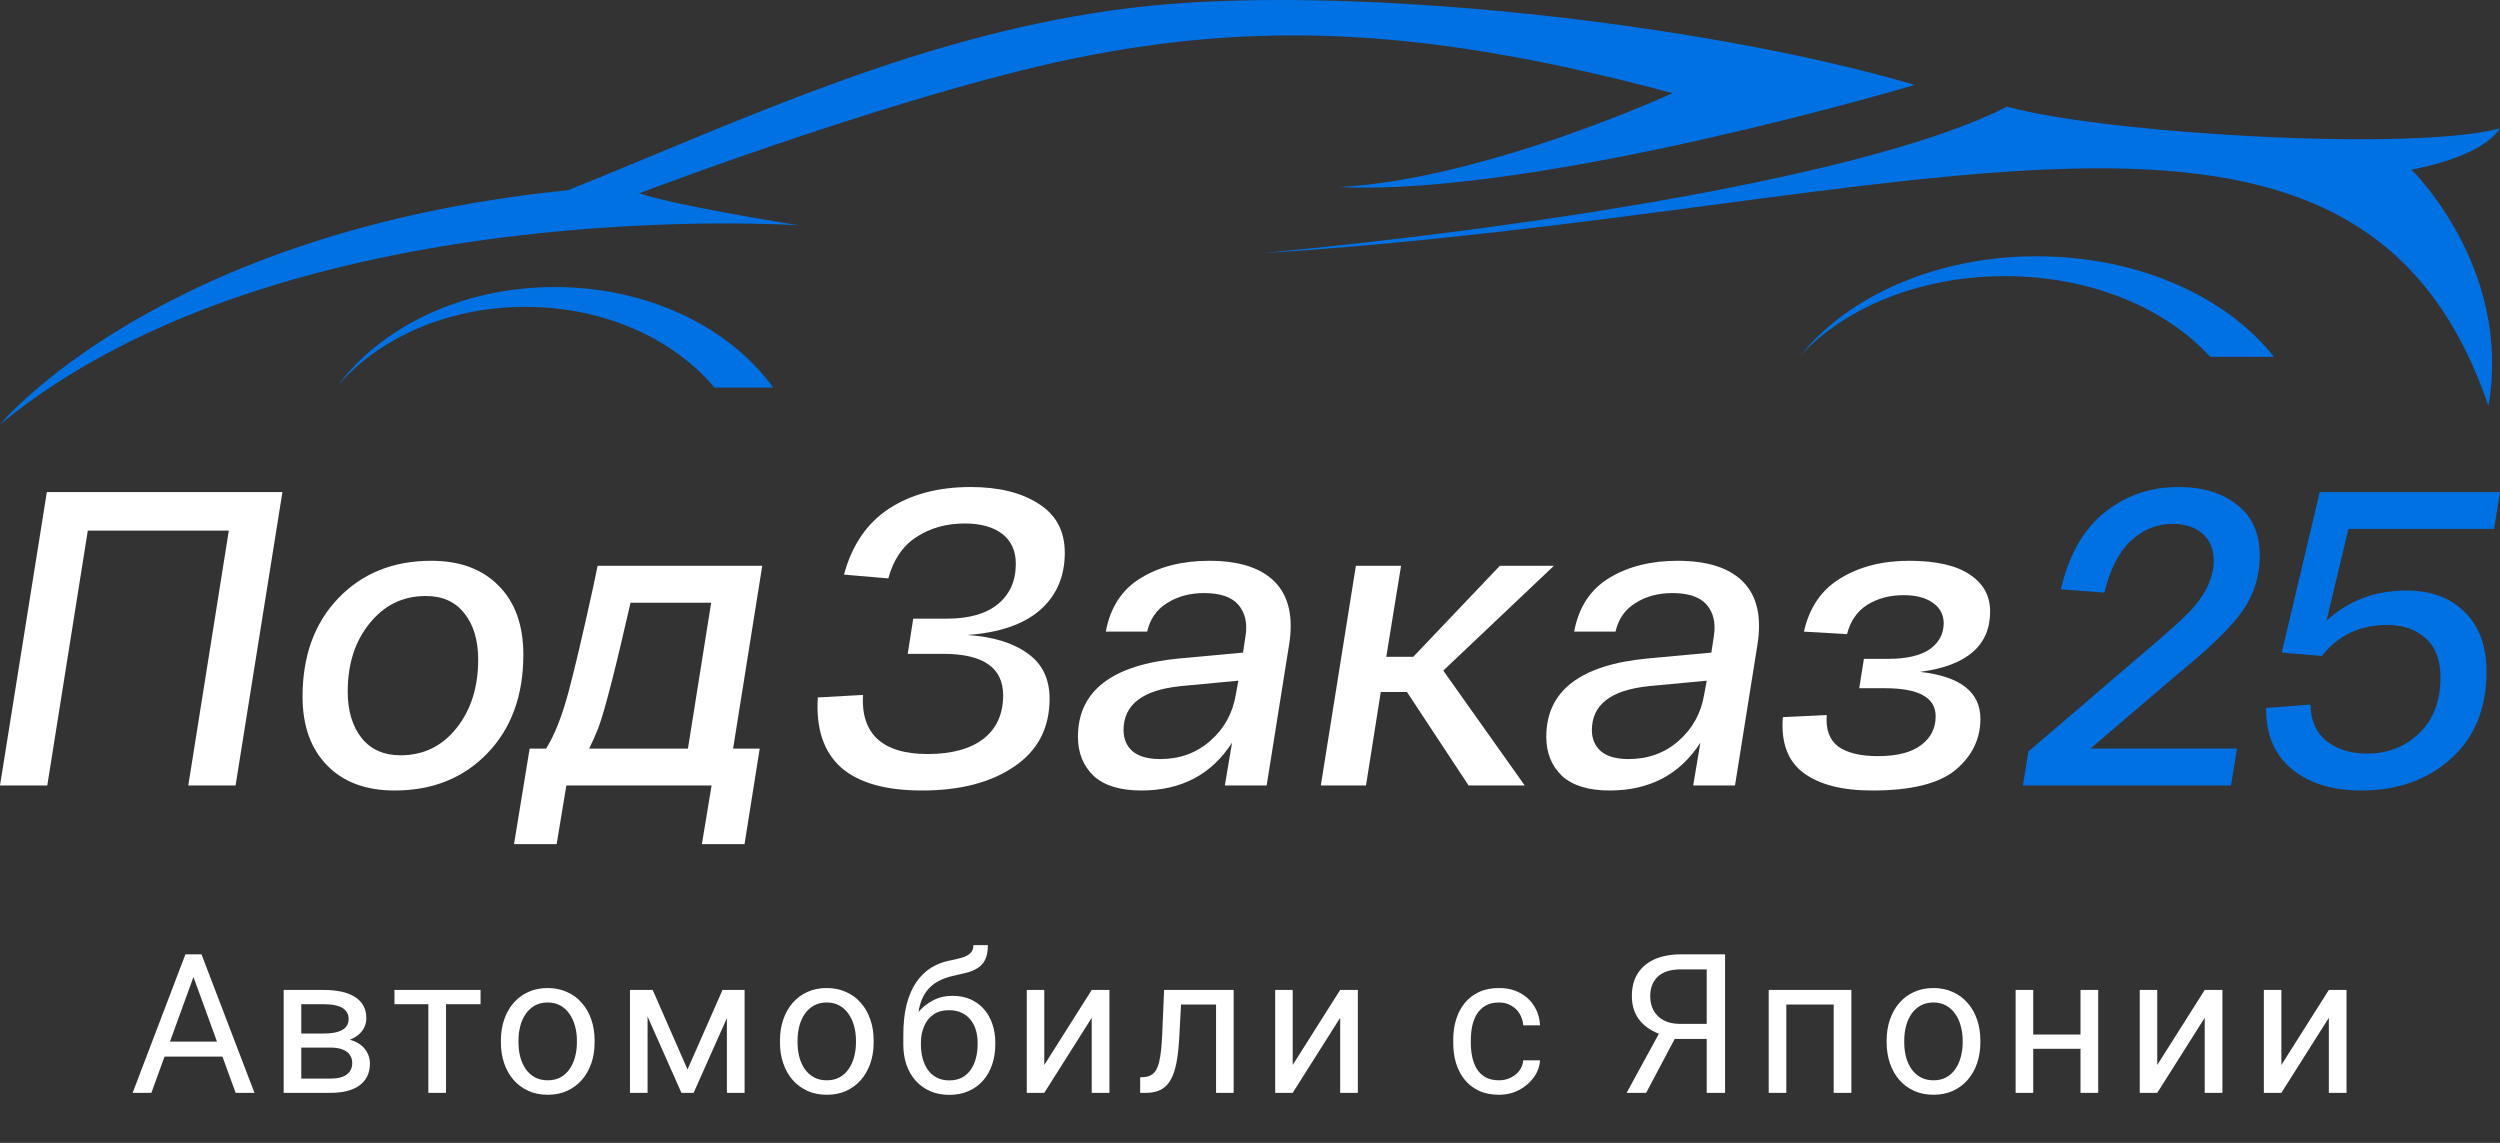 <?xml version="1.0" encoding="UTF-8"?> <svg xmlns="http://www.w3.org/2000/svg" viewBox="0 0 140 64" fill="none"><rect x="0" y="0" width="140" height="64" fill="#333333" stroke="none"/><g clip-path="url(#clip0_10_852)"><path d="M15.816 27.555L13.192 43.986H10.544L12.814 29.714H4.917L2.648 43.986H0L2.624 27.555H15.816Z" fill="white"></path><path d="M16.943 39.01C16.943 36.725 17.613 34.886 18.952 33.493C20.292 32.1 22.026 31.404 24.154 31.404C25.761 31.404 27.022 31.874 27.936 32.813C28.85 33.736 29.307 35.019 29.307 36.663C29.307 38.947 28.637 40.786 27.298 42.179C25.958 43.572 24.224 44.268 22.097 44.268C20.489 44.268 19.228 43.798 18.314 42.859C17.4 41.92 16.943 40.637 16.943 39.01ZM19.472 38.728C19.472 39.808 19.733 40.676 20.253 41.334C20.773 41.975 21.498 42.296 22.428 42.296C23.704 42.296 24.745 41.795 25.548 40.794C26.368 39.777 26.778 38.493 26.778 36.944C26.778 35.849 26.518 34.98 25.997 34.339C25.493 33.697 24.776 33.376 23.846 33.376C22.57 33.376 21.521 33.885 20.702 34.902C19.882 35.904 19.472 37.179 19.472 38.728Z" fill="white"></path><path d="M42.686 31.686L41.054 41.92H42.544L41.693 47.273H39.305L39.849 43.986H31.716L31.172 47.273H28.785L29.66 41.92H30.581C31.038 41.201 31.448 40.176 31.811 38.846C32.173 37.5 32.638 35.528 33.206 32.93C33.316 32.382 33.403 31.968 33.466 31.686H42.686ZM38.525 41.92L39.825 33.752H35.31C34.474 37.429 33.876 39.761 33.513 40.747C33.34 41.185 33.166 41.576 32.993 41.92H38.525Z" fill="white"></path><path d="M54.167 35.559C55.601 35.653 56.728 35.997 57.547 36.592C58.367 37.171 58.777 38.016 58.777 39.127C58.777 40.77 58.115 42.038 56.791 42.93C55.483 43.822 53.765 44.268 51.637 44.268C49.588 44.268 48.075 43.838 47.098 42.977C46.121 42.1 45.687 40.794 45.798 39.057L48.327 38.916C48.264 39.996 48.532 40.817 49.131 41.381C49.746 41.944 50.684 42.226 51.944 42.226C53.284 42.226 54.324 41.944 55.065 41.381C55.806 40.802 56.176 39.988 56.176 38.94C56.176 37.39 55.057 36.615 52.819 36.615H50.833L51.141 34.644H53.032C54.277 34.644 55.23 34.37 55.892 33.822C56.554 33.274 56.886 32.523 56.886 31.569C56.886 30.849 56.633 30.293 56.129 29.902C55.625 29.511 54.923 29.315 54.025 29.315C53.001 29.315 52.102 29.566 51.33 30.066C50.557 30.567 50.029 31.341 49.746 32.39L47.264 32.179C47.705 30.536 48.54 29.307 49.77 28.494C51.014 27.68 52.543 27.273 54.356 27.273C55.932 27.273 57.201 27.586 58.162 28.212C59.139 28.822 59.628 29.738 59.628 30.958C59.628 32.288 59.163 33.36 58.233 34.174C57.303 34.972 55.948 35.434 54.167 35.559Z" fill="white"></path><path d="M60.365 41.263C60.365 38.697 62.256 37.233 66.039 36.874L69.609 36.545L69.751 35.606C69.861 34.886 69.727 34.307 69.349 33.869C68.97 33.431 68.332 33.212 67.433 33.212C66.63 33.212 65.936 33.4 65.353 33.775C64.77 34.135 64.4 34.667 64.242 35.371H61.925C62.177 34.01 62.831 33.008 63.887 32.367C64.943 31.725 66.22 31.404 67.717 31.404C69.404 31.404 70.633 31.803 71.405 32.601C72.177 33.4 72.438 34.573 72.186 36.123L70.933 43.986H68.592L68.994 41.592C67.843 43.376 66.149 44.268 63.911 44.268C62.729 44.268 61.838 43.994 61.239 43.447C60.656 42.883 60.365 42.155 60.365 41.263ZM62.918 40.888C62.918 41.373 63.084 41.764 63.414 42.062C63.761 42.359 64.281 42.508 64.975 42.508C66.062 42.508 66.992 42.171 67.764 41.498C68.552 40.809 69.033 39.941 69.207 38.892L69.349 38.118L66.109 38.423C63.982 38.642 62.918 39.464 62.918 40.888Z" fill="white"></path><path d="M87.017 31.686L80.823 37.554L85.385 43.986H82.241L78.79 38.752H77.323L76.496 43.986H73.966L75.929 31.686H78.459L77.631 36.78H79.144L83.99 31.686H87.017Z" fill="white"></path><path d="M86.592 41.263C86.592 38.697 88.483 37.233 92.266 36.874L95.836 36.545L95.978 35.606C96.088 34.886 95.954 34.307 95.576 33.869C95.198 33.431 94.559 33.212 93.661 33.212C92.857 33.212 92.163 33.4 91.58 33.775C90.997 34.135 90.627 34.667 90.469 35.371H88.152C88.404 34.01 89.058 33.008 90.115 32.367C91.171 31.725 92.447 31.404 93.945 31.404C95.631 31.404 96.86 31.803 97.632 32.601C98.405 33.4 98.665 34.573 98.413 36.123L97.16 43.986H94.819L95.221 41.592C94.07 43.376 92.376 44.268 90.138 44.268C88.956 44.268 88.066 43.994 87.467 43.447C86.883 42.883 86.592 42.155 86.592 41.263ZM89.145 40.888C89.145 41.373 89.311 41.764 89.642 42.062C89.989 42.359 90.508 42.508 91.202 42.508C92.29 42.508 93.219 42.171 93.992 41.498C94.78 40.809 95.26 39.941 95.434 38.892L95.576 38.118L92.337 38.423C90.209 38.642 89.145 39.464 89.145 40.888Z" fill="white"></path><path d="M107.523 37.625C109.776 37.875 110.903 38.752 110.903 40.254C110.903 41.381 110.439 42.335 109.508 43.118C108.579 43.885 107.026 44.268 104.851 44.268C103.165 44.268 101.88 43.94 100.998 43.282C100.115 42.625 99.729 41.584 99.839 40.16L102.298 40.043C102.235 40.841 102.448 41.428 102.936 41.803C103.441 42.163 104.181 42.343 105.159 42.343C106.23 42.343 107.034 42.14 107.57 41.733C108.121 41.326 108.397 40.786 108.397 40.113C108.397 39.065 107.452 38.54 105.561 38.54H104.118L104.378 36.897H105.702C106.758 36.897 107.546 36.717 108.067 36.357C108.587 35.982 108.847 35.496 108.847 34.902C108.847 34.417 108.642 34.033 108.232 33.752C107.838 33.47 107.294 33.329 106.601 33.329C105.829 33.329 105.151 33.509 104.567 33.869C104 34.229 103.622 34.777 103.433 35.512L101.021 35.371C101.321 34.026 101.999 33.032 103.055 32.39C104.126 31.733 105.411 31.404 106.908 31.404C108.421 31.404 109.556 31.663 110.312 32.179C111.069 32.679 111.447 33.368 111.447 34.245C111.447 36.154 110.139 37.281 107.523 37.625Z" fill="white"></path><path d="M121.983 37.719L117.065 41.92H125.269L124.938 43.986H113.282L113.59 42.085L119.784 36.78C121.407 35.418 122.44 34.479 122.881 33.963C123.606 33.102 123.969 32.249 123.969 31.404C123.969 30.747 123.756 30.238 123.33 29.878C122.92 29.518 122.369 29.338 121.675 29.338C120.777 29.338 119.989 29.659 119.311 30.301C118.649 30.927 118.16 31.889 117.845 33.188L115.41 33.001C115.852 31.091 116.663 29.659 117.845 28.705C119.028 27.75 120.414 27.273 122.006 27.273C123.362 27.273 124.457 27.609 125.293 28.282C126.128 28.939 126.546 29.886 126.546 31.122C126.546 32.233 126.238 33.243 125.624 34.151C125.009 35.058 123.795 36.248 121.983 37.719Z" fill="#0071E3"></path><path d="M139.669 29.62H131.513L130.283 34.761C131.513 33.634 133.002 33.071 134.751 33.071C136.123 33.071 137.21 33.47 138.014 34.268C138.834 35.066 139.244 36.177 139.244 37.601C139.244 39.667 138.582 41.295 137.257 42.484C135.934 43.673 134.255 44.268 132.222 44.268C130.614 44.268 129.322 43.869 128.345 43.071C127.368 42.257 126.887 41.115 126.903 39.644L129.385 39.456C129.401 40.348 129.7 41.029 130.283 41.498C130.882 41.968 131.639 42.202 132.553 42.202C133.703 42.202 134.673 41.827 135.461 41.075C136.265 40.309 136.667 39.26 136.667 37.93C136.667 36.96 136.391 36.232 135.839 35.747C135.287 35.246 134.57 34.996 133.688 34.996C132.159 34.996 130.938 35.575 130.023 36.733L127.777 36.545L129.905 27.555H140L139.669 29.62Z" fill="#0071E3"></path><path d="M11.044 54.132L8.477 61.2H7.427L10.383 53.444H11.06L11.044 54.132ZM13.196 61.2L10.623 54.132L10.607 53.444H11.284L14.251 61.2H13.196ZM13.063 58.329V59.17H8.706V58.329H13.063ZM18.501 58.664H16.61L16.599 57.876H18.144C18.449 57.876 18.703 57.846 18.906 57.785C19.112 57.725 19.266 57.635 19.369 57.514C19.472 57.393 19.523 57.244 19.523 57.066C19.523 56.928 19.493 56.807 19.433 56.704C19.376 56.598 19.289 56.511 19.172 56.443C19.055 56.372 18.909 56.321 18.735 56.289C18.565 56.253 18.364 56.236 18.133 56.236H16.871V61.2H15.885V55.437H18.133C18.499 55.437 18.827 55.468 19.119 55.532C19.413 55.596 19.664 55.694 19.87 55.825C20.079 55.953 20.239 56.117 20.349 56.316C20.459 56.514 20.514 56.749 20.514 57.019C20.514 57.193 20.479 57.358 20.408 57.514C20.337 57.67 20.232 57.809 20.093 57.929C19.955 58.05 19.785 58.15 19.582 58.228C19.38 58.302 19.147 58.35 18.884 58.371L18.501 58.664ZM18.501 61.2H16.253L16.743 60.401H18.501C18.774 60.401 19.001 60.367 19.183 60.3C19.364 60.229 19.499 60.129 19.587 60.002C19.68 59.87 19.726 59.714 19.726 59.533C19.726 59.352 19.68 59.197 19.587 59.069C19.499 58.938 19.364 58.839 19.183 58.771C19.001 58.7 18.774 58.664 18.501 58.664H17.004L17.015 57.876H18.884L19.241 58.175C19.557 58.199 19.825 58.278 20.046 58.409C20.266 58.54 20.433 58.707 20.546 58.91C20.66 59.108 20.717 59.325 20.717 59.559C20.717 59.829 20.665 60.067 20.562 60.273C20.463 60.479 20.317 60.651 20.125 60.79C19.934 60.925 19.701 61.028 19.428 61.099C19.154 61.166 18.845 61.2 18.501 61.2ZM24.977 55.437V61.2H23.987V55.437H24.977ZM26.911 55.437V56.236H22.09V55.437H26.911ZM28.05 58.382V58.26C28.05 57.844 28.111 57.459 28.231 57.104C28.352 56.745 28.526 56.434 28.753 56.172C28.981 55.905 29.256 55.699 29.579 55.554C29.902 55.404 30.265 55.33 30.666 55.33C31.07 55.33 31.434 55.404 31.758 55.554C32.084 55.699 32.361 55.905 32.589 56.172C32.819 56.434 32.995 56.745 33.116 57.104C33.237 57.459 33.297 57.844 33.297 58.26V58.382C33.297 58.798 33.237 59.183 33.116 59.538C32.995 59.893 32.819 60.204 32.589 60.47C32.361 60.733 32.086 60.939 31.763 61.088C31.443 61.234 31.081 61.306 30.676 61.306C30.271 61.306 29.907 61.234 29.584 61.088C29.261 60.939 28.984 60.733 28.753 60.47C28.526 60.204 28.352 59.893 28.231 59.538C28.111 59.183 28.05 58.798 28.05 58.382ZM29.036 58.26V58.382C29.036 58.67 29.07 58.941 29.137 59.197C29.204 59.449 29.305 59.673 29.441 59.868C29.579 60.063 29.751 60.218 29.957 60.332C30.163 60.442 30.403 60.497 30.676 60.497C30.946 60.497 31.182 60.442 31.385 60.332C31.591 60.218 31.761 60.063 31.896 59.868C32.031 59.673 32.132 59.449 32.2 59.197C32.271 58.941 32.306 58.67 32.306 58.382V58.26C32.306 57.975 32.271 57.708 32.2 57.455C32.132 57.2 32.029 56.974 31.891 56.779C31.756 56.58 31.585 56.424 31.38 56.31C31.177 56.197 30.939 56.139 30.666 56.139C30.396 56.139 30.158 56.197 29.952 56.31C29.75 56.424 29.579 56.58 29.441 56.779C29.305 56.974 29.204 57.2 29.137 57.455C29.07 57.708 29.036 57.975 29.036 58.26ZM38.501 59.889L40.461 55.437H41.409L38.842 61.2H38.16L35.603 55.437H36.551L38.501 59.889ZM36.264 55.437V61.2H35.278V55.437H36.264ZM40.706 61.2V55.437H41.697V61.2H40.706ZM43.678 58.382V58.26C43.678 57.844 43.738 57.459 43.859 57.104C43.98 56.745 44.154 56.434 44.381 56.172C44.608 55.905 44.883 55.699 45.206 55.554C45.529 55.404 45.892 55.33 46.293 55.33C46.698 55.33 47.062 55.404 47.385 55.554C47.712 55.699 47.989 55.905 48.216 56.172C48.447 56.434 48.623 56.745 48.743 57.104C48.864 57.459 48.924 57.844 48.924 58.26V58.382C48.924 58.798 48.864 59.183 48.743 59.538C48.623 59.893 48.447 60.204 48.216 60.47C47.989 60.733 47.714 60.939 47.39 61.088C47.071 61.234 46.709 61.306 46.303 61.306C45.899 61.306 45.535 61.234 45.212 61.088C44.889 60.939 44.611 60.733 44.381 60.47C44.154 60.204 43.98 59.893 43.859 59.538C43.738 59.183 43.678 58.798 43.678 58.382ZM44.663 58.26V58.382C44.663 58.67 44.697 58.941 44.764 59.197C44.832 59.449 44.933 59.673 45.068 59.868C45.206 60.063 45.379 60.218 45.584 60.332C45.791 60.442 46.03 60.497 46.303 60.497C46.574 60.497 46.81 60.442 47.012 60.332C47.218 60.218 47.389 60.063 47.523 59.868C47.658 59.673 47.76 59.449 47.827 59.197C47.898 58.941 47.934 58.67 47.934 58.382V58.26C47.934 57.975 47.898 57.708 47.827 57.455C47.76 57.2 47.657 56.974 47.518 56.779C47.383 56.58 47.213 56.424 47.007 56.31C46.804 56.197 46.566 56.139 46.293 56.139C46.023 56.139 45.785 56.197 45.579 56.31C45.377 56.424 45.206 56.58 45.068 56.779C44.933 56.974 44.832 57.2 44.764 57.455C44.697 57.708 44.663 57.975 44.663 58.26ZM54.511 52.928H55.321C55.321 53.276 55.268 53.553 55.161 53.758C55.055 53.961 54.909 54.117 54.724 54.227C54.543 54.337 54.337 54.421 54.106 54.478C53.879 54.535 53.643 54.59 53.398 54.643C53.093 54.707 52.809 54.808 52.546 54.947C52.287 55.081 52.063 55.273 51.875 55.522C51.69 55.77 51.553 56.093 51.465 56.491C51.379 56.889 51.356 57.381 51.395 57.967V58.457H50.586V57.967C50.586 57.31 50.648 56.736 50.772 56.246C50.9 55.756 51.079 55.343 51.31 55.005C51.541 54.668 51.814 54.4 52.13 54.201C52.45 54.002 52.801 53.865 53.185 53.791C53.462 53.737 53.7 53.681 53.899 53.62C54.098 53.556 54.249 53.471 54.352 53.364C54.458 53.258 54.511 53.112 54.511 52.928ZM53.345 55.767C53.721 55.767 54.057 55.833 54.352 55.964C54.646 56.095 54.897 56.278 55.103 56.513C55.309 56.747 55.465 57.024 55.572 57.343C55.681 57.66 55.736 58.004 55.736 58.377V58.494C55.736 58.895 55.678 59.268 55.561 59.612C55.447 59.953 55.279 60.252 55.055 60.508C54.834 60.76 54.565 60.957 54.245 61.099C53.929 61.241 53.569 61.312 53.164 61.312C52.759 61.312 52.397 61.241 52.077 61.099C51.761 60.957 51.491 60.76 51.267 60.508C51.044 60.252 50.873 59.953 50.756 59.612C50.642 59.268 50.586 58.895 50.586 58.494V58.377C50.586 58.288 50.602 58.201 50.633 58.116C50.666 58.031 50.705 57.944 50.751 57.855C50.8 57.766 50.845 57.672 50.884 57.572C51.015 57.253 51.195 56.956 51.422 56.683C51.653 56.41 51.928 56.189 52.248 56.023C52.571 55.852 52.937 55.767 53.345 55.767ZM53.153 56.571C52.791 56.571 52.492 56.654 52.258 56.822C52.028 56.988 51.855 57.21 51.742 57.487C51.628 57.761 51.571 58.057 51.571 58.377V58.494C51.571 58.764 51.603 59.02 51.667 59.261C51.731 59.502 51.827 59.718 51.955 59.906C52.086 60.09 52.251 60.236 52.45 60.343C52.653 60.449 52.89 60.502 53.164 60.502C53.437 60.502 53.673 60.449 53.872 60.343C54.071 60.236 54.234 60.09 54.362 59.906C54.49 59.718 54.586 59.502 54.65 59.261C54.714 59.02 54.746 58.764 54.746 58.494V58.377C54.746 58.135 54.714 57.906 54.65 57.69C54.586 57.473 54.488 57.281 54.357 57.114C54.229 56.947 54.064 56.816 53.861 56.72C53.663 56.621 53.426 56.571 53.153 56.571ZM58.479 59.639L61.137 55.437H62.128V61.2H61.137V56.997L58.479 61.2H57.499V55.437H58.479V59.639ZM68.216 55.437V56.252H65.43V55.437H68.216ZM69.084 55.437V61.2H68.099V55.437H69.084ZM65.19 55.437H66.181L66.032 58.217C66.007 58.647 65.966 59.027 65.909 59.357C65.856 59.684 65.781 59.964 65.686 60.199C65.593 60.433 65.476 60.625 65.334 60.774C65.195 60.919 65.028 61.028 64.833 61.099C64.638 61.166 64.412 61.2 64.157 61.2H63.848V60.332L64.061 60.316C64.213 60.305 64.343 60.27 64.45 60.209C64.56 60.149 64.652 60.06 64.727 59.943C64.801 59.822 64.862 59.668 64.908 59.48C64.957 59.291 64.995 59.068 65.02 58.808C65.048 58.549 65.07 58.247 65.084 57.903L65.19 55.437ZM72.391 59.639L75.049 55.437H76.04V61.2H75.049V56.997L72.391 61.2H71.411V55.437H72.391V59.639ZM83.944 60.497C84.178 60.497 84.394 60.449 84.594 60.353C84.792 60.257 84.956 60.126 85.084 59.959C85.211 59.788 85.284 59.595 85.302 59.378H86.24C86.222 59.719 86.106 60.037 85.893 60.332C85.684 60.623 85.409 60.859 85.067 61.04C84.727 61.218 84.352 61.306 83.944 61.306C83.51 61.306 83.132 61.23 82.809 61.078C82.49 60.925 82.223 60.715 82.01 60.449C81.8 60.182 81.642 59.877 81.536 59.533C81.433 59.185 81.382 58.817 81.382 58.43V58.206C81.382 57.819 81.433 57.453 81.536 57.109C81.642 56.761 81.8 56.454 82.01 56.188C82.223 55.921 82.49 55.712 82.809 55.559C83.132 55.406 83.51 55.33 83.944 55.33C84.394 55.33 84.789 55.422 85.126 55.607C85.463 55.788 85.728 56.037 85.92 56.353C86.115 56.665 86.222 57.02 86.24 57.418H85.302C85.284 57.18 85.217 56.965 85.1 56.773C84.986 56.582 84.829 56.429 84.631 56.316C84.436 56.198 84.207 56.139 83.944 56.139C83.642 56.139 83.388 56.2 83.182 56.321C82.98 56.438 82.818 56.598 82.697 56.8C82.58 56.999 82.495 57.221 82.442 57.466C82.392 57.708 82.367 57.954 82.367 58.206V58.43C82.367 58.682 82.392 58.931 82.442 59.176C82.491 59.421 82.575 59.643 82.692 59.842C82.812 60.041 82.974 60.2 83.177 60.321C83.382 60.438 83.638 60.497 83.944 60.497ZM95.816 58.18H93.637L93.131 57.972C92.57 57.794 92.138 57.523 91.837 57.157C91.535 56.788 91.384 56.33 91.384 55.783C91.384 55.282 91.494 54.858 91.714 54.51C91.938 54.162 92.254 53.897 92.662 53.716C93.074 53.535 93.561 53.444 94.122 53.444H96.604V61.2H95.576V54.286H94.122C93.553 54.286 93.126 54.421 92.838 54.691C92.554 54.961 92.412 55.325 92.412 55.783C92.412 56.081 92.474 56.347 92.598 56.582C92.726 56.816 92.914 57.001 93.163 57.136C93.412 57.271 93.72 57.338 94.09 57.338H95.821L95.816 58.18ZM94.068 57.647L92.183 61.2H91.091L93.03 57.647H94.068ZM102.803 55.437V56.252H99.89V55.437H102.803ZM100.034 55.437V61.2H99.048V55.437H100.034ZM103.677 55.437V61.2H102.686V55.437H103.677ZM105.653 58.382V58.26C105.653 57.844 105.713 57.459 105.834 57.104C105.954 56.745 106.129 56.434 106.356 56.172C106.583 55.905 106.858 55.699 107.181 55.554C107.504 55.404 107.867 55.33 108.268 55.33C108.673 55.33 109.037 55.404 109.36 55.554C109.687 55.699 109.964 55.905 110.191 56.172C110.422 56.434 110.598 56.745 110.718 57.104C110.839 57.459 110.9 57.844 110.9 58.26V58.382C110.9 58.798 110.839 59.183 110.718 59.538C110.598 59.893 110.422 60.204 110.191 60.47C109.964 60.733 109.689 60.939 109.365 61.088C109.046 61.234 108.683 61.306 108.279 61.306C107.874 61.306 107.51 61.234 107.187 61.088C106.864 60.939 106.587 60.733 106.356 60.47C106.129 60.204 105.954 59.893 105.834 59.538C105.713 59.183 105.653 58.798 105.653 58.382ZM106.638 58.26V58.382C106.638 58.67 106.672 58.941 106.739 59.197C106.807 59.449 106.908 59.673 107.043 59.868C107.181 60.063 107.354 60.218 107.56 60.332C107.766 60.442 108.005 60.497 108.279 60.497C108.549 60.497 108.785 60.442 108.987 60.332C109.193 60.218 109.364 60.063 109.499 59.868C109.633 59.673 109.735 59.449 109.802 59.197C109.873 58.941 109.909 58.67 109.909 58.382V58.26C109.909 57.975 109.873 57.708 109.802 57.455C109.735 57.2 109.632 56.974 109.493 56.779C109.358 56.58 109.188 56.424 108.982 56.31C108.779 56.197 108.541 56.139 108.268 56.139C107.998 56.139 107.76 56.197 107.554 56.31C107.352 56.424 107.181 56.58 107.043 56.779C106.908 56.974 106.807 57.2 106.739 57.455C106.672 57.708 106.638 57.975 106.638 58.26ZM116.7 57.935V58.734H113.653V57.935H116.7ZM113.861 55.437V61.2H112.875V55.437H113.861ZM117.499 55.437V61.2H116.508V55.437H117.499ZM120.806 59.639L123.464 55.437H124.455V61.2H123.464V56.997L120.806 61.2H119.826V55.437H120.806V59.639ZM127.757 59.639L130.415 55.437H131.405V61.2H130.415V56.997L127.757 61.2H126.776V55.437H127.757V59.639Z" fill="white"></path><path d="M44.748 12.618C44.748 12.618 15.903 10.651 0 23.771C0 23.771 8.893 12.963 31.81 10.651C41.728 6.663 51.819 1.81 63.505 0.421C75.192 -0.967 95.258 1.232 107.228 4.755C107.228 4.755 86.251 10.997 75.019 10.477C83.249 10.012 93.659 5.217 93.659 5.217C80.094 1.574 70.914 1.229 61.11 3.079C51.306 4.929 35.801 10.822 35.801 10.822C37.792 11.52 44.748 12.618 44.748 12.618ZM135.041 9.498C135.041 9.498 138.917 8.862 140 7.186C135.098 8.517 117.768 7.474 112.395 5.972C104.971 9.786 85.894 12.755 70.682 14.177C107.222 11.887 131.976 0.999 139.351 22.732C140.7 14.988 135.041 9.498 135.041 9.498Z" fill="#0071E3"></path><path d="M18.887 21.634C21.333 18.309 25.87 16.074 31.068 16.074C36.302 16.074 40.866 18.34 43.3 21.704H40.009C37.734 18.982 33.84 17.184 29.418 17.184C25.035 17.187 21.171 18.951 18.887 21.634Z" fill="#0071E3"></path><path d="M100.832 19.912C103.487 16.587 108.416 14.352 114.057 14.352C119.74 14.352 124.697 16.618 127.339 19.982H123.768C121.297 17.26 117.071 15.462 112.269 15.462C107.508 15.465 103.309 17.23 100.832 19.912Z" fill="#0071E3"></path></g><defs><clipPath id="clip0_10_852"><rect width="35" height="16" fill="white" transform="scale(4)"></rect></clipPath></defs></svg> 